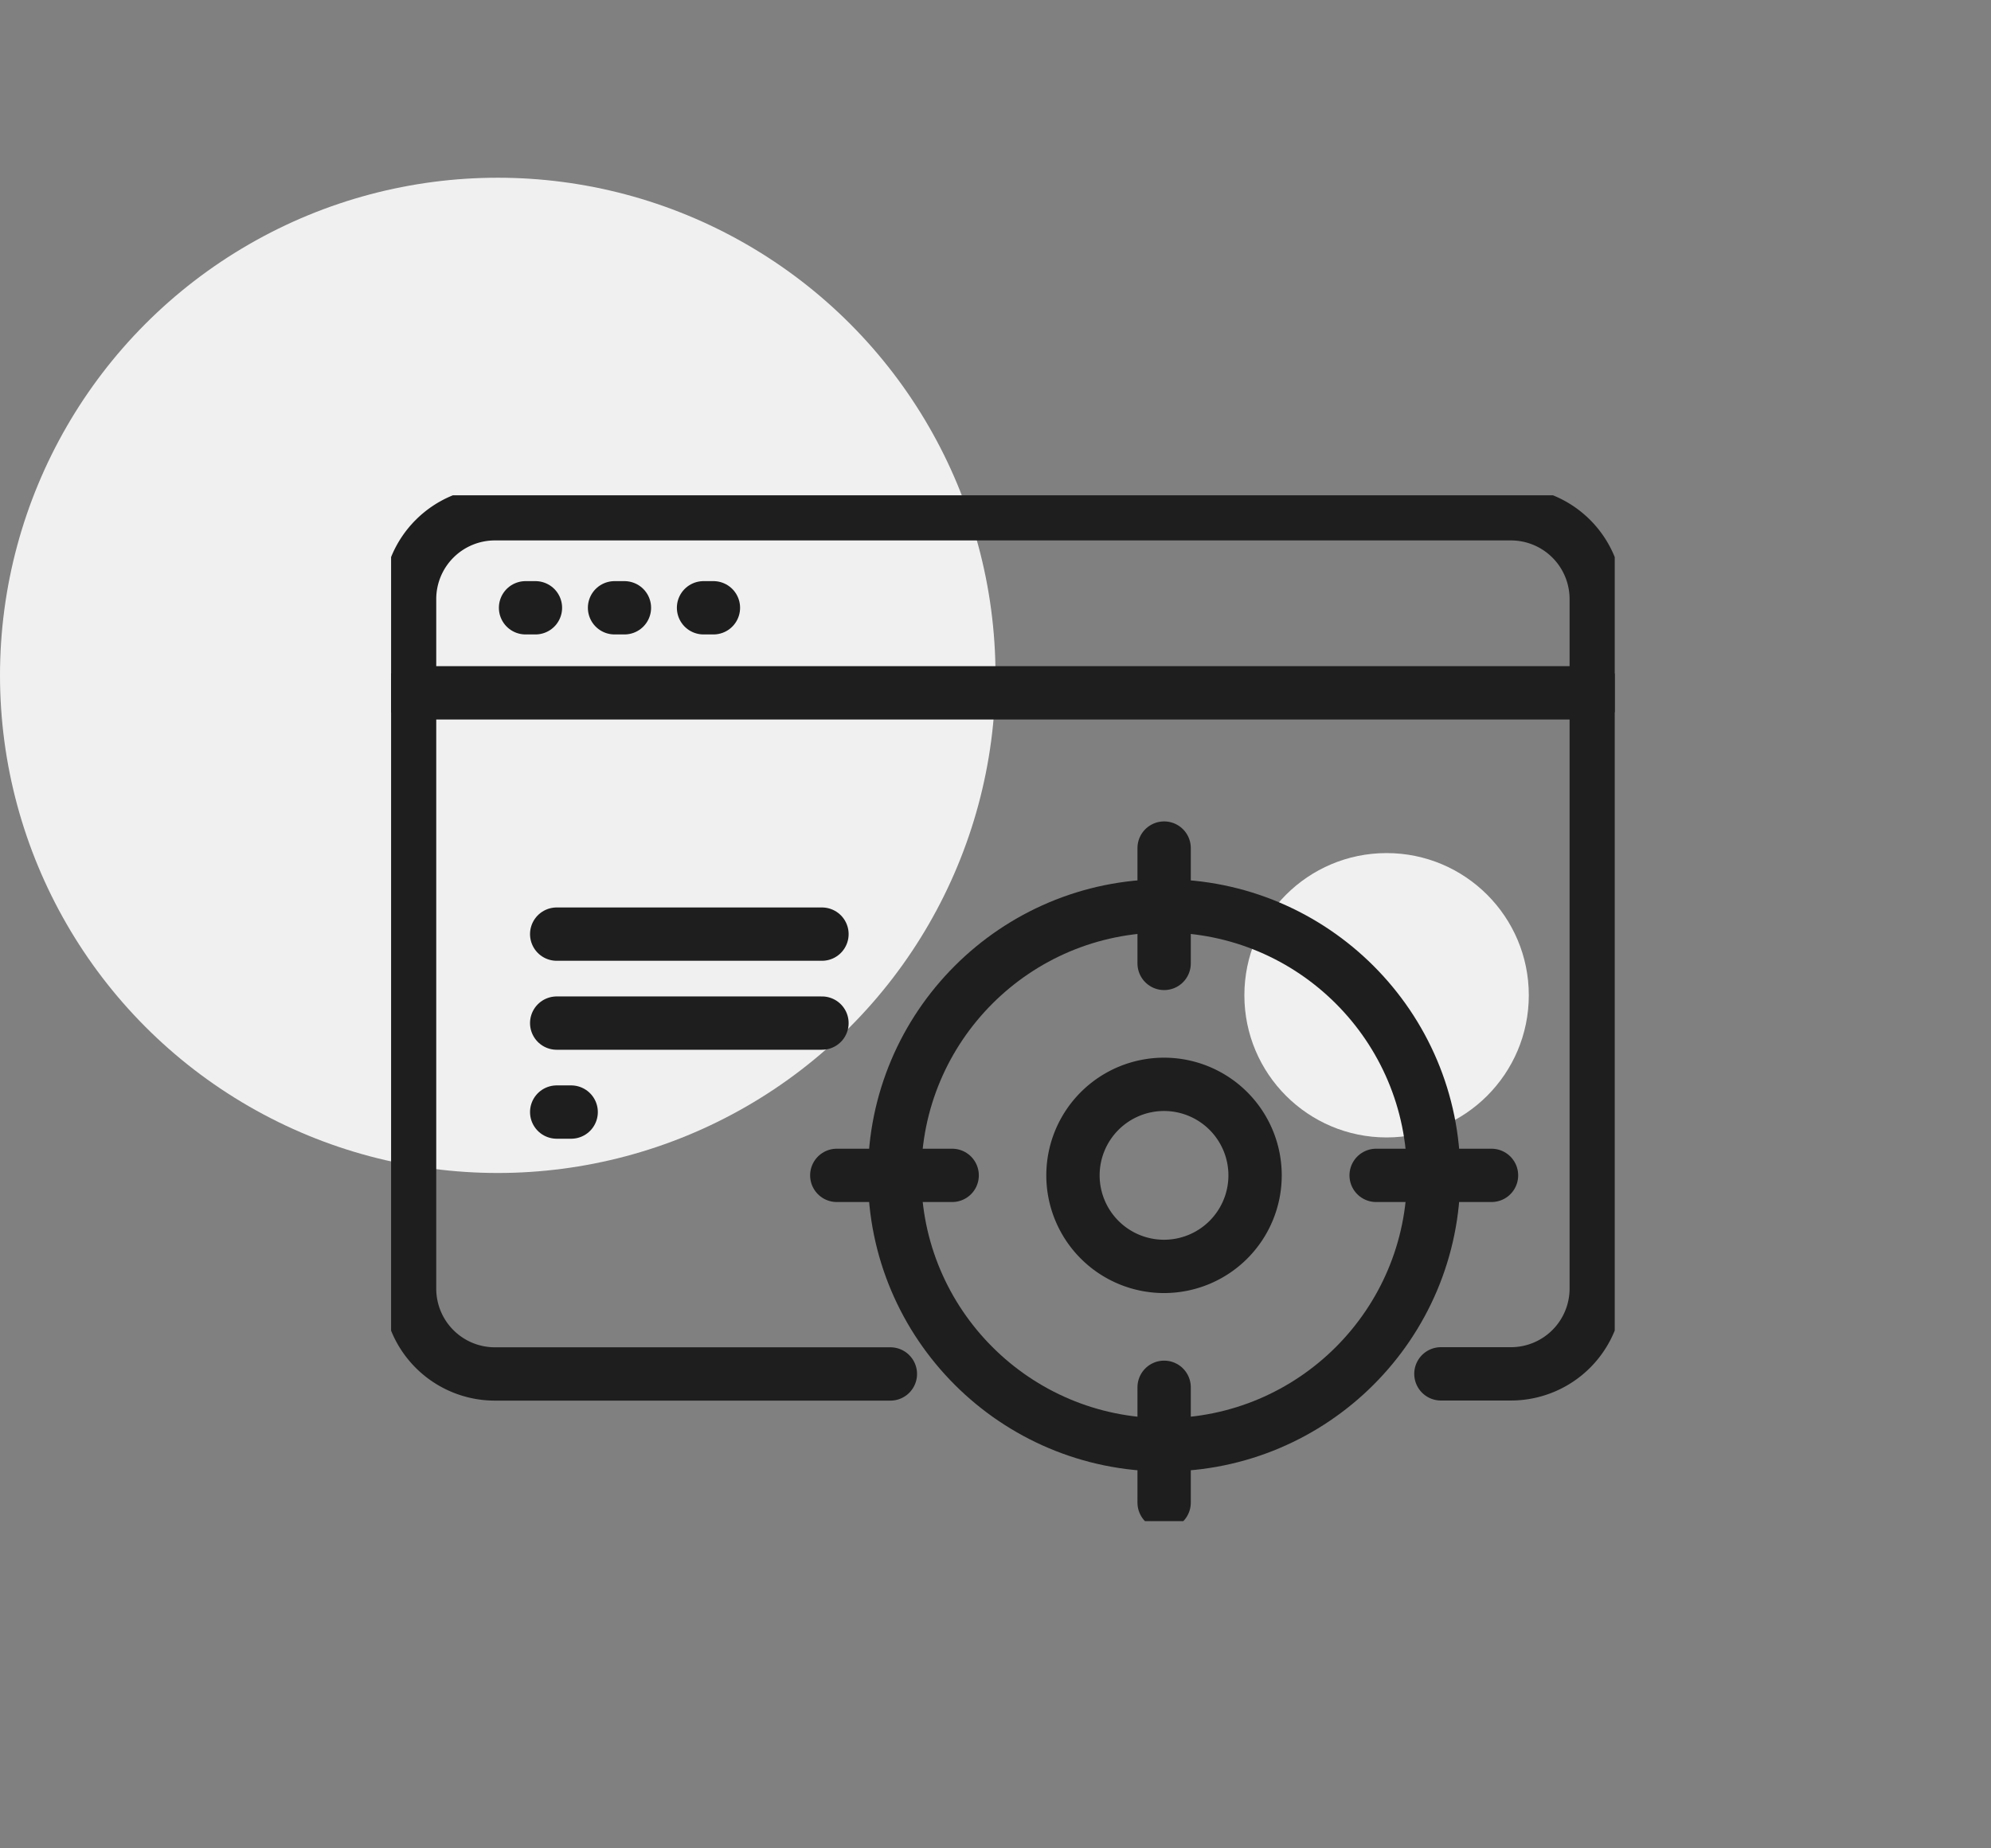 <svg xmlns="http://www.w3.org/2000/svg" xmlns:xlink="http://www.w3.org/1999/xlink" width="56" height="52" viewBox="0 0 56 52">
  <rect x="0" y="0" width="56" height="52" fill="#808080" stroke="none"/>
  <defs>
    <clipPath id="clip-path">
      <rect id="長方形_3134" data-name="長方形 3134" width="34.417" height="28.861" fill="none" stroke="#707070" stroke-width="1.5"/>
    </clipPath>
  </defs>
  <g id="グループ_15289" data-name="グループ 15289" transform="translate(-229 -10256)">
    <circle id="楕円形_793" data-name="楕円形 793" cx="14" cy="14" r="14" transform="translate(229 10261)" fill="#f0f0f0"/>
    <circle id="楕円形_794" data-name="楕円形 794" cx="4" cy="4" r="4" transform="translate(264 10280)" fill="#f0f0f0"/>
    <g id="グループ_5957" data-name="グループ 5957" transform="translate(240 10269.934)">
      <line id="線_25" data-name="線 25" y2="3.245" transform="translate(21.743 9.925)" fill="none" stroke="#1e1e1e" stroke-linecap="round" stroke-linejoin="round" stroke-width="1.5"/>
      <g id="グループ_5958" data-name="グループ 5958" transform="translate(0 0)">
        <g id="グループ_5957-2" data-name="グループ 5957" clip-path="url(#clip-path)">
          <line id="線_26" data-name="線 26" y2="3.245" transform="translate(21.743 25.095)" fill="none" stroke="#1e1e1e" stroke-linecap="round" stroke-linejoin="round" stroke-width="1.5"/>
        </g>
      </g>
      <line id="線_27" data-name="線 27" x2="3.245" transform="translate(12.536 19.133)" fill="none" stroke="#1e1e1e" stroke-linecap="round" stroke-linejoin="round" stroke-width="1.5"/>
      <line id="線_28" data-name="線 28" x2="3.245" transform="translate(27.706 19.133)" fill="none" stroke="#1e1e1e" stroke-linecap="round" stroke-linejoin="round" stroke-width="1.5"/>
      <g id="グループ_5960" data-name="グループ 5960" transform="translate(0 0)">
        <g id="グループ_5959" data-name="グループ 5959" clip-path="url(#clip-path)">
          <circle id="楕円形_792" data-name="楕円形 792" cx="7.581" cy="7.581" r="7.581" transform="translate(14.162 11.551)" fill="none" stroke="#1e1e1e" stroke-linecap="round" stroke-linejoin="round" stroke-width="1.5"/>
          <path id="パス_149670" data-name="パス 149670" d="M51.1,42.285a2.561,2.561,0,1,0-2.561,2.561A2.561,2.561,0,0,0,51.1,42.285Z" transform="translate(-26.799 -23.152)" fill="none" stroke="#1e1e1e" stroke-linecap="round" stroke-linejoin="round" stroke-width="1.5"/>
          <line id="線_29" data-name="線 29" x2="33.374" transform="translate(0.521 5.558)" fill="none" stroke="#1e1e1e" stroke-linecap="round" stroke-linejoin="round" stroke-width="1.5"/>
          <line id="線_30" data-name="線 30" x2="0.278" transform="translate(3.782 3.165)" fill="none" stroke="#1e1e1e" stroke-linecap="round" stroke-linejoin="round" stroke-width="1.5"/>
          <path id="パス_149671" data-name="パス 149671" d="M30.257,25.446h1.969a2.4,2.4,0,0,0,2.4-2.4V3.649a2.4,2.4,0,0,0-2.4-2.4H3.649a2.4,2.4,0,0,0-2.4,2.4v19.4a2.4,2.4,0,0,0,2.4,2.4H14.772" transform="translate(-0.729 -0.729)" fill="none" stroke="#1e1e1e" stroke-linecap="round" stroke-linejoin="round" stroke-width="1.5"/>
          <line id="線_31" data-name="線 31" x2="0.278" transform="translate(6.285 3.165)" fill="none" stroke="#1e1e1e" stroke-linecap="round" stroke-linejoin="round" stroke-width="1.5"/>
          <line id="線_32" data-name="線 32" x2="0.278" transform="translate(8.788 3.165)" fill="none" stroke="#1e1e1e" stroke-linecap="round" stroke-linejoin="round" stroke-width="1.5"/>
          <line id="線_33" data-name="線 33" x2="7.461" transform="translate(4.658 12.346)" fill="none" stroke="#1e1e1e" stroke-linecap="round" stroke-linejoin="round" stroke-width="1.5"/>
          <line id="線_34" data-name="線 34" x2="7.461" transform="translate(4.658 14.849)" fill="none" stroke="#1e1e1e" stroke-linecap="round" stroke-linejoin="round" stroke-width="1.5"/>
          <line id="線_35" data-name="線 35" x2="3.289" transform="translate(4.658 17.352)" fill="none" stroke="#1e1e1e" stroke-linecap="round" stroke-linejoin="round" stroke-width="1.5" stroke-dasharray="0.407 4.879"/>
        </g>
      </g>
    </g>
    <rect id="長方形_26601" data-name="長方形 26601" width="56" height="52" transform="translate(229 10256)" fill="none"/>
  </g>
</svg>
